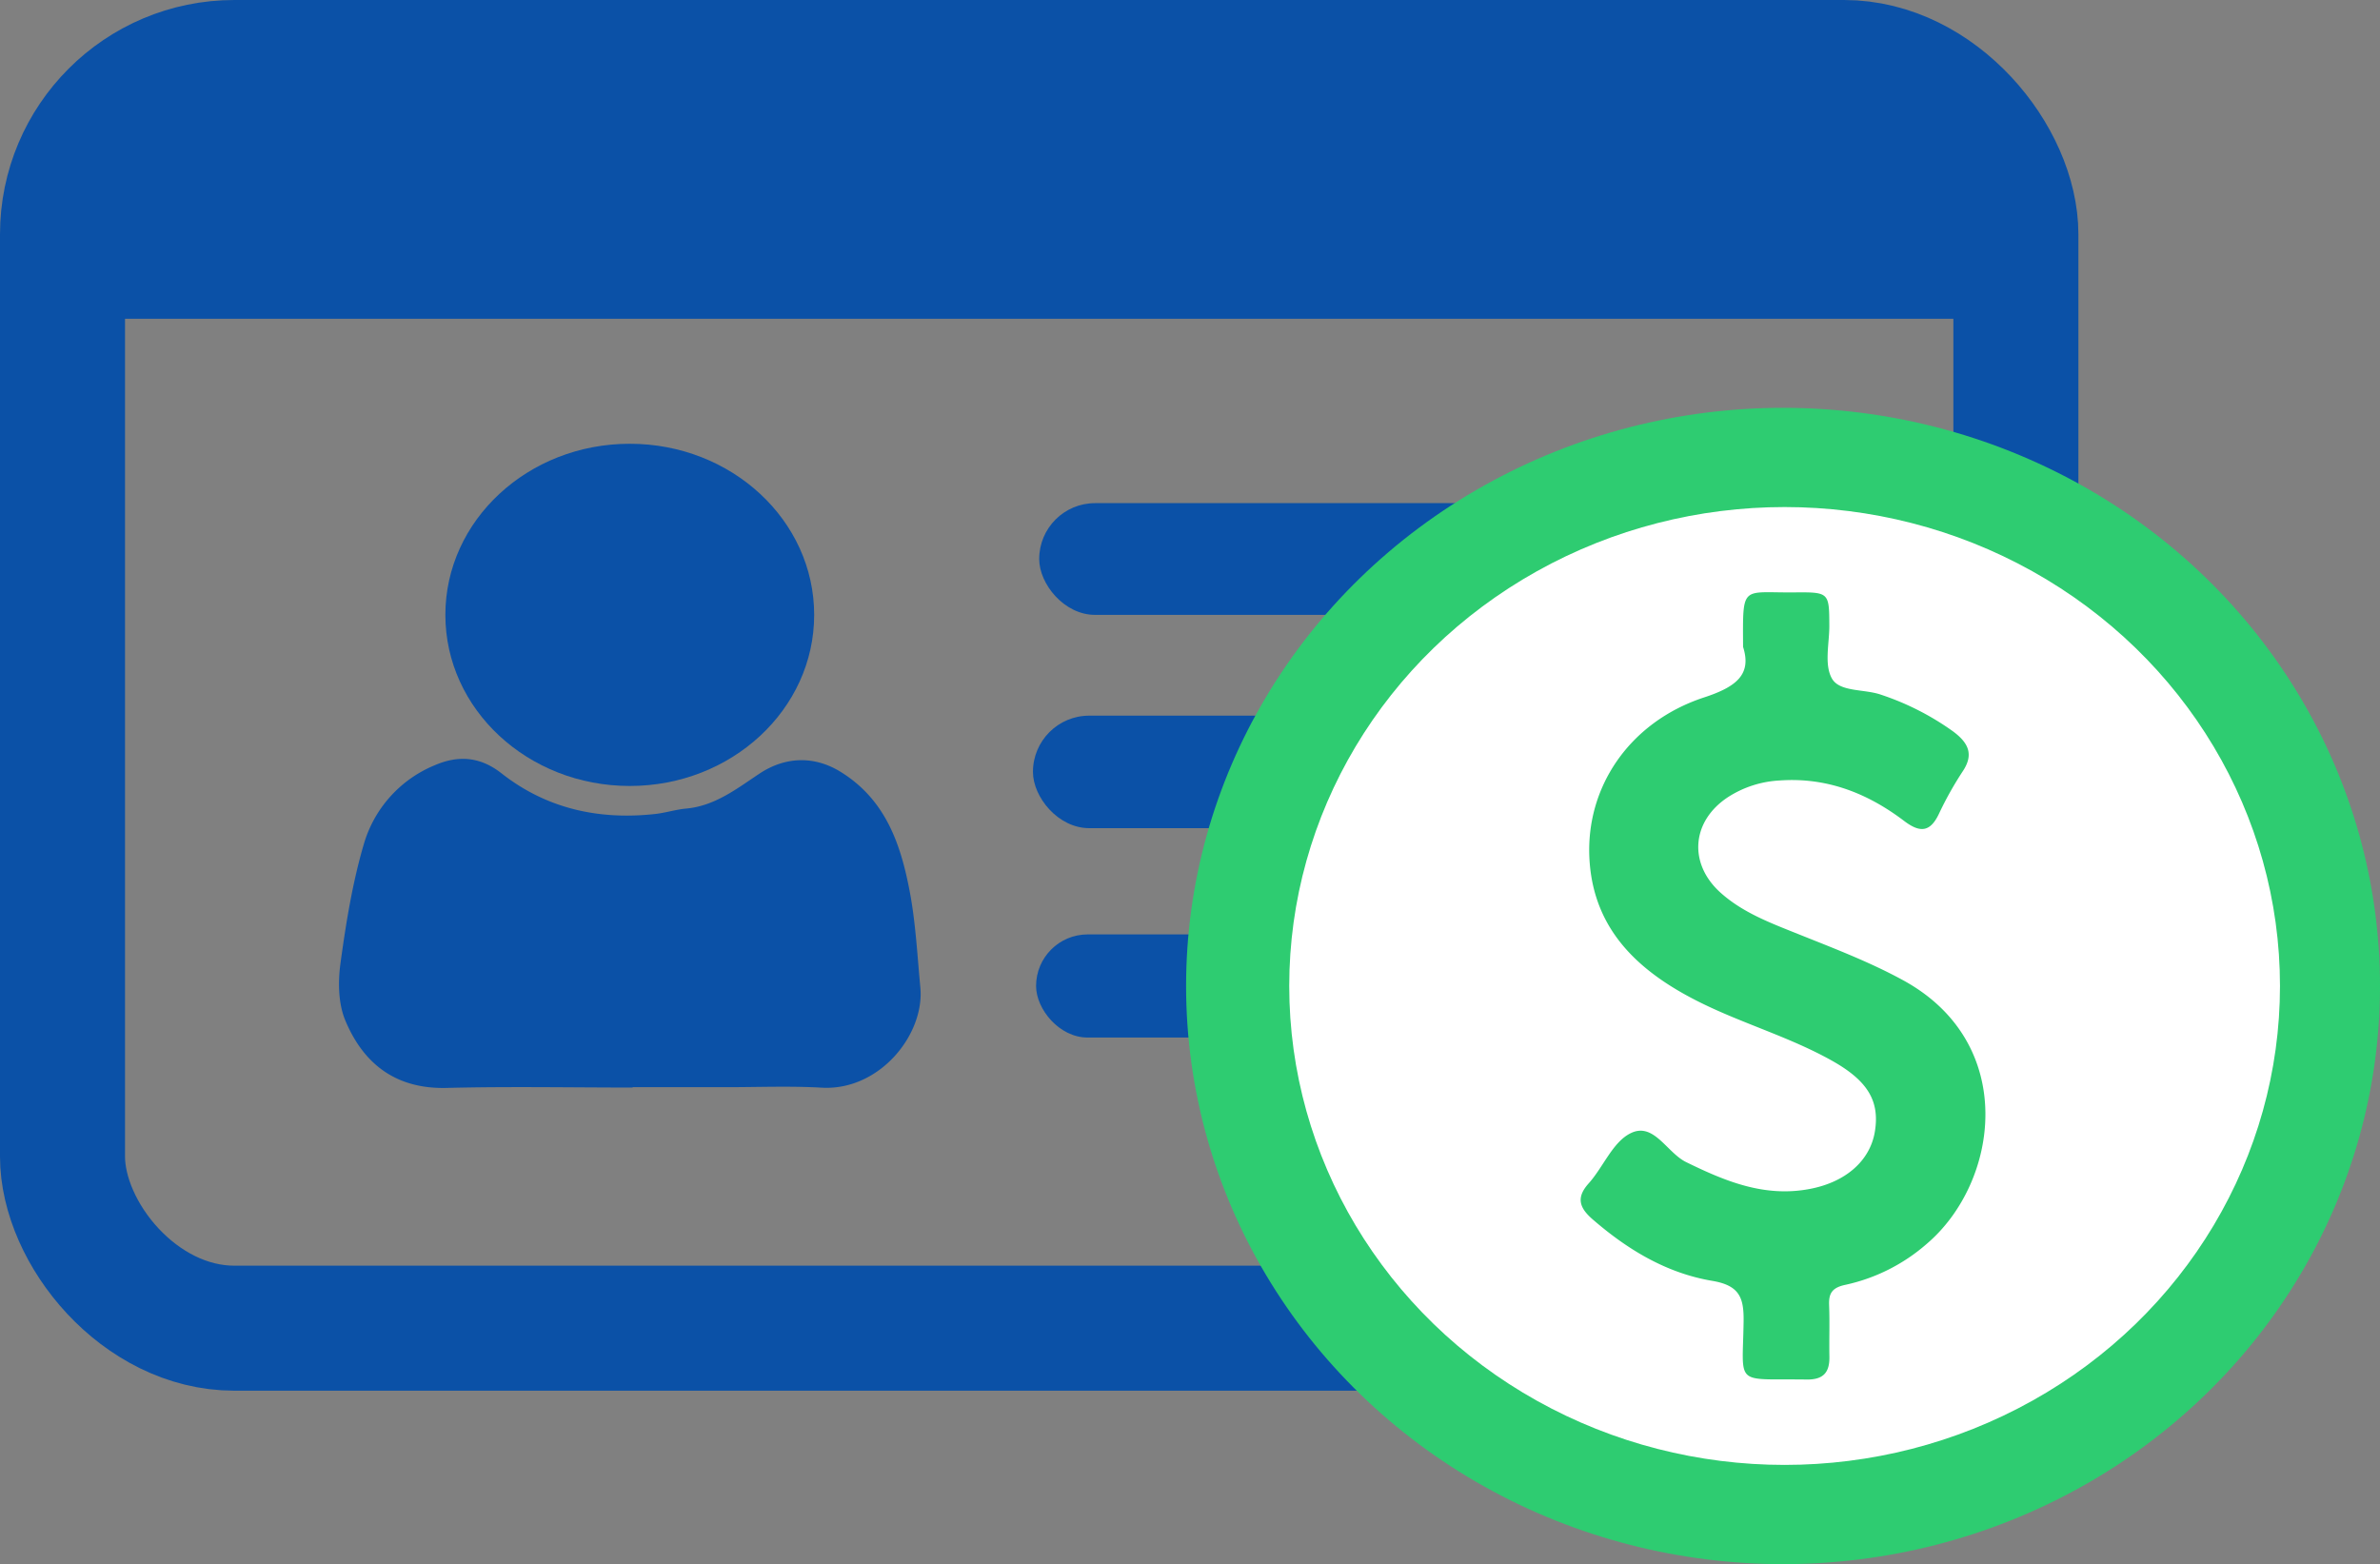 <svg xmlns="http://www.w3.org/2000/svg" viewBox="0 0 761.5 500.5"><rect x="0" y="0" width="761.5" height="500.5" fill="#808080" stroke="none"/><defs><style>.cls-1{fill:none;stroke:#0b51a7;stroke-miterlimit:10;stroke-width:40px;}.cls-2{fill:#0b51a7;}.cls-3{fill:#2ecc71;}.cls-4{fill:#fff;}</style></defs><title>Asset 2</title><g id="Layer_2" data-name="Layer 2"><g id="Layer_7" data-name="Layer 7"><rect class="cls-1" x="20" y="20" width="625" height="405" rx="55" ry="55"/><rect class="cls-2" x="39.03" y="33.48" width="589.47" height="68.52"/></g><g id="Layer_6" data-name="Layer 6"><path class="cls-2" d="M202.42,348c-19.82,0-39.66-.38-59.46.12-16.21.42-26.62-7.6-32.46-21.55-2.26-5.38-2.38-12.25-1.58-18.18,1.75-12.83,3.82-25.75,7.45-38.14A39.08,39.08,0,0,1,139,244.91c7.46-3.25,14.51-2.92,21.47,2.55,14.4,11.31,31.13,15,49.17,13,3.3-.36,6.53-1.42,9.84-1.72,9.26-.82,16.34-6.43,23.55-11.21,8.21-5.44,17.47-5.76,25.88-.58,14.47,8.91,19.3,23.2,22.18,38.4,1.9,10.06,2.41,20.4,3.38,30.62,1.43,15.07-13.09,33.13-31.55,32.07-10.13-.58-20.32-.15-30.48-.16h-30Z"/></g><g id="Layer_2-2" data-name="Layer 2"><ellipse class="cls-2" cx="201.5" cy="196.75" rx="59" ry="54.75"/></g><g id="Layer_4" data-name="Layer 4"><rect class="cls-2" x="332.5" y="161" width="252" height="35.75" rx="17.87" ry="17.87"/><rect class="cls-2" x="330.5" y="229" width="254" height="36" rx="18" ry="18"/><rect class="cls-2" x="331.5" y="299" width="253" height="33" rx="16.5" ry="16.5"/></g><g id="Layer_8" data-name="Layer 8"><ellipse class="cls-3" cx="570.5" cy="315.5" rx="191" ry="185"/><ellipse class="cls-4" cx="571" cy="315.5" rx="158.5" ry="153.25"/><path class="cls-3" d="M557.71,207c-.08-20.15-.64-17.28,16.29-17.44,11.28-.11,11.26,0,11.31,10.7,0,5.69-1.67,12.32.79,16.79s10.4,3.36,15.76,5.25a86.12,86.12,0,0,1,23,11.71c5,3.7,6.81,7.44,3,13a110.6,110.6,0,0,0-7.57,13.58c-2.83,5.84-6.12,5.84-11.08,2.08-11.6-8.8-24.63-14-39.76-12.93a33.69,33.69,0,0,0-16.58,5.34c-11.66,7.68-12.7,21.2-2.47,30.47,7.15,6.47,16.09,9.78,24.88,13.31,11.4,4.57,22.87,8.92,33.66,14.82,36.91,20.18,30.76,64.68,7.43,84.43a58.32,58.32,0,0,1-25.85,13c-4.36.91-5.43,2.74-5.28,6.55.21,5.41,0,10.84.09,16.26.12,4.9-1.59,7.59-7.27,7.51-23.33-.35-20.49,2.49-20.18-18.49.11-7.54-1.18-11.6-10-13.08-14.69-2.47-27.1-10-38.18-19.58-4.19-3.61-5.63-6.89-1.41-11.59,4.76-5.31,7.75-13.39,13.6-16.15,7.31-3.46,11.44,6.31,17.63,9.33,12.47,6.1,24.92,11.29,39.35,8.61,11.62-2.15,19.44-9,21-18.34,1.64-9.88-2.34-16.35-13.73-22.74-13.4-7.52-28.34-11.78-42.09-18.59-19.59-9.71-34.12-23.07-35.48-45.7-1.39-23,12.63-44,36.56-51.91C555.41,219.85,560.57,215.92,557.71,207Z"/></g></g></svg>